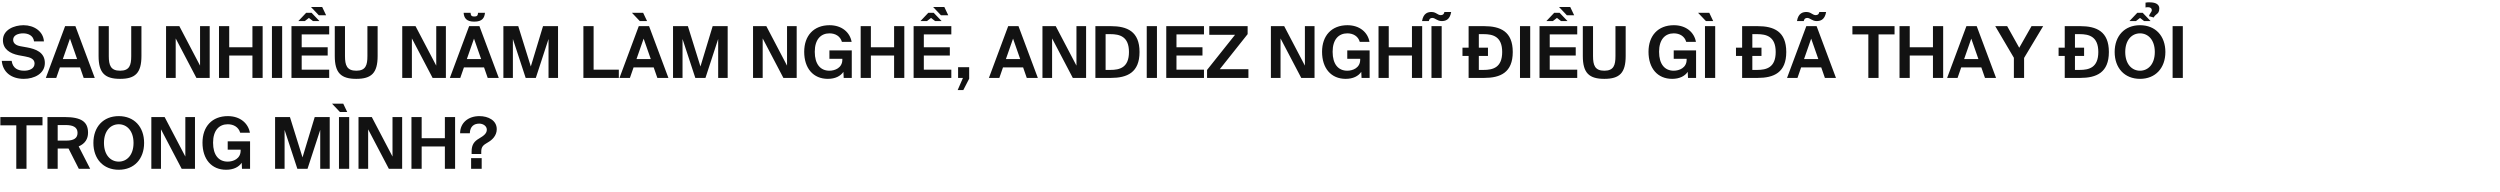 <svg width="770" height="59" viewBox="0 0 770 59" fill="none" xmlns="http://www.w3.org/2000/svg">
<path d="M5.676 17.004C3.102 16.476 0.902 15.156 0.902 12.384C0.902 9.172 4.334 7.764 7.26 7.764C10.538 7.764 13.354 9.7 13.53 12.758H10.494C10.252 10.888 8.624 10.272 7.128 10.272C5.654 10.272 4.048 10.822 4.048 12.252C4.048 13.374 4.972 13.99 6.27 14.232L8.36 14.606C10.956 15.09 13.816 16.08 13.816 19.402C13.816 22.68 10.56 24.286 7.348 24.286C3.432 24.286 0.836 22.174 0.55 18.742H3.586C3.938 21.096 5.566 21.778 7.458 21.778C8.866 21.778 10.648 21.25 10.648 19.556C10.648 18.214 9.394 17.664 7.7 17.378L5.676 17.004ZM20.055 8.05H23.223L29.185 24H25.775L24.653 20.766H18.449L17.327 24H14.115L20.055 8.05ZM19.351 18.192H23.751L21.551 11.9L19.351 18.192ZM33.51 8.05V17.268C33.51 20.084 34.082 21.778 36.986 21.778C39.89 21.778 40.418 20.084 40.418 17.268V8.05H43.564V17.246C43.564 22.504 41.65 24.286 36.986 24.286C32.322 24.286 30.364 22.504 30.364 17.246V8.05H33.51ZM60.495 24L54.115 11.834V24H51.145V8.05H55.237L61.617 20.216V8.05H64.587V24H60.495ZM80.894 8.05V24H77.748V17.114H70.597V24H67.451V8.05H70.597V14.562H77.748V8.05H80.894ZM86.904 24H83.758V8.05H86.904V24ZM95.78 2.154H99.234L100.444 4.706H98.2L95.78 2.154ZM98.398 6.488H96.396L95.142 5.52L93.888 6.488H91.886L94.306 3.936H95.956L98.398 6.488ZM89.774 8.05H101.39V10.602H92.92V14.562H100.928V17.114H92.92V21.448H101.39V24H89.774V8.05ZM106.256 8.05V17.268C106.256 20.084 106.828 21.778 109.732 21.778C112.636 21.778 113.164 20.084 113.164 17.268V8.05H116.31V17.246C116.31 22.504 114.396 24.286 109.732 24.286C105.068 24.286 103.11 22.504 103.11 17.246V8.05H106.256ZM133.241 24L126.861 11.834V24H123.891V8.05H127.983L134.363 20.216V8.05H137.333V24H133.241ZM149.377 3.936C149.201 5.498 148.585 6.664 146.055 6.664C143.613 6.664 142.909 5.498 142.799 3.936H144.933C145.021 4.64 145.043 5.08 146.077 5.08C147.111 5.08 147.155 4.64 147.243 3.936H149.377ZM144.493 8.05H147.661L153.623 24H150.213L149.091 20.766H142.887L141.765 24H138.553L144.493 8.05ZM143.789 18.192H148.189L145.989 11.9L143.789 18.192ZM161.907 24L157.969 12.01V24H155.043V8.05H159.619L163.491 20.48L167.253 8.05H171.873V24H168.947V12.01L165.031 24H161.907ZM182.832 21.448H190.598V24H179.686V8.05H182.832V21.448ZM194.631 3.936H198.085L199.295 6.488H197.051L194.631 3.936ZM196.743 8.05H199.911L205.873 24H202.463L201.341 20.766H195.137L194.015 24H190.803L196.743 8.05ZM196.039 18.192H200.439L198.239 11.9L196.039 18.192ZM214.157 24L210.219 12.01V24H207.293V8.05H211.869L215.741 20.48L219.503 8.05H224.123V24H221.197V12.01L217.281 24H214.157ZM241.286 24L234.906 11.834V24H231.936V8.05H236.028L242.408 20.216V8.05H245.378V24H241.286ZM255.503 7.764C259.265 7.764 261.773 9.942 262.301 12.89H259.309C258.803 11.13 257.263 10.272 255.481 10.272C252.819 10.272 250.949 12.142 250.949 15.948C250.949 19.798 252.709 21.778 255.459 21.778C257.153 21.778 259.441 20.92 259.441 18.368V18.104H255.459V15.53H262.345V24H259.859L259.771 22.13C258.869 23.45 257.241 24.286 254.975 24.286C250.487 24.286 247.693 21.052 247.693 15.948C247.693 10.998 250.619 7.764 255.503 7.764ZM278.528 8.05V24H275.382V17.114H268.232V24H265.086V8.05H268.232V14.562H275.382V8.05H278.528ZM287.399 2.154H290.853L292.063 4.706H289.819L287.399 2.154ZM290.017 6.488H288.015L286.761 5.52L285.507 6.488H283.505L285.925 3.936H287.575L290.017 6.488ZM281.393 8.05H293.009V10.602H284.539V14.562H292.547V17.114H284.539V21.448H293.009V24H281.393V8.05ZM295.093 20.7H298.503V24.242L296.699 27.74H294.961L296.589 24H295.093V20.7ZM310.524 8.05H313.692L319.654 24H316.244L315.122 20.766H308.918L307.796 24H304.584L310.524 8.05ZM309.82 18.192H314.22L312.02 11.9L309.82 18.192ZM330.425 24L324.045 11.834V24H321.075V8.05H325.167L331.547 20.216V8.05H334.517V24H330.425ZM342.111 8.05C347.171 8.05 350.977 9.678 350.977 16.014C350.977 22.35 347.171 24 342.111 24H337.381V8.05H342.111ZM347.721 16.014C347.721 11.24 344.861 10.514 341.979 10.514H340.527V21.536H341.979C344.861 21.536 347.721 20.832 347.721 16.014ZM356.34 24H353.194V8.05H356.34V24ZM359.209 8.05H370.825V10.602H362.355V14.562H370.363V17.114H362.355V21.448H370.825V24H359.209V8.05ZM384.271 10.514L375.691 21.316H384.513V24H371.775V21.536L380.399 10.712H372.457V8.05H384.271V10.514ZM400.786 24L394.406 11.834V24H391.436V8.05H395.528L401.908 20.216V8.05H404.878V24H400.786ZM415.003 7.764C418.765 7.764 421.273 9.942 421.801 12.89H418.809C418.303 11.13 416.763 10.272 414.981 10.272C412.319 10.272 410.449 12.142 410.449 15.948C410.449 19.798 412.209 21.778 414.959 21.778C416.653 21.778 418.941 20.92 418.941 18.368V18.104H414.959V15.53H421.845V24H419.359L419.271 22.13C418.369 23.45 416.741 24.286 414.475 24.286C409.987 24.286 407.193 21.052 407.193 15.948C407.193 10.998 410.119 7.764 415.003 7.764ZM438.028 8.05V24H434.882V17.114H427.732V24H424.586V8.05H427.732V14.562H434.882V8.05H438.028ZM443.775 4.662C444.391 4.662 444.765 4.332 444.875 3.694H446.965C446.547 6.29 444.985 6.488 444.039 6.488C442.653 6.488 442.037 5.52 441.157 5.52C440.563 5.52 440.189 5.85 440.079 6.488H437.989C438.407 3.914 439.969 3.694 440.915 3.694C442.323 3.694 442.763 4.662 443.775 4.662ZM444.039 24H440.893V8.05H444.039V24ZM457.063 8.05C462.123 8.05 465.929 9.678 465.929 16.014C465.929 22.35 462.123 24 457.063 24H452.333V17.224H450.441V14.672H452.333V8.05H457.063ZM462.673 16.014C462.673 11.24 459.813 10.514 456.931 10.514H455.479V14.672H458.295V17.224H455.479V21.536H456.931C459.813 21.536 462.673 20.832 462.673 16.014ZM471.303 24H468.157V8.05H471.303V24ZM480.178 2.154H483.632L484.842 4.706H482.598L480.178 2.154ZM482.796 6.488H480.794L479.54 5.52L478.286 6.488H476.284L478.704 3.936H480.354L482.796 6.488ZM474.172 8.05H485.788V10.602H477.318V14.562H485.326V17.114H477.318V21.448H485.788V24H474.172V8.05ZM490.654 8.05V17.268C490.654 20.084 491.226 21.778 494.13 21.778C497.034 21.778 497.562 20.084 497.562 17.268V8.05H500.708V17.246C500.708 22.504 498.794 24.286 494.13 24.286C489.466 24.286 487.508 22.504 487.508 17.246V8.05H490.654ZM515.549 7.764C519.311 7.764 521.819 9.942 522.347 12.89H519.355C518.849 11.13 517.309 10.272 515.527 10.272C512.865 10.272 510.995 12.142 510.995 15.948C510.995 19.798 512.755 21.778 515.505 21.778C517.199 21.778 519.487 20.92 519.487 18.368V18.104H515.505V15.53H522.391V24H519.905L519.817 22.13C518.915 23.45 517.287 24.286 515.021 24.286C510.533 24.286 507.739 21.052 507.739 15.948C507.739 10.998 510.665 7.764 515.549 7.764ZM522.999 3.936H526.453L527.663 6.488H525.419L522.999 3.936ZM528.279 24H525.133V8.05H528.279V24ZM541.304 8.05C546.364 8.05 550.17 9.678 550.17 16.014C550.17 22.35 546.364 24 541.304 24H536.574V17.224H534.682V14.672H536.574V8.05H541.304ZM546.914 16.014C546.914 11.24 544.054 10.514 541.172 10.514H539.72V14.672H542.536V17.224H539.72V21.536H541.172C544.054 21.536 546.914 20.832 546.914 16.014ZM559.252 4.662C559.868 4.662 560.242 4.332 560.352 3.694H562.442C562.024 6.29 560.462 6.488 559.516 6.488C558.13 6.488 557.514 5.52 556.634 5.52C556.04 5.52 555.666 5.85 555.556 6.488H553.466C553.884 3.914 555.446 3.694 556.392 3.694C557.8 3.694 558.24 4.662 559.252 4.662ZM556.348 8.05H559.516L565.478 24H562.068L560.946 20.766H554.742L553.62 24H550.408L556.348 8.05ZM555.644 18.192H560.044L557.844 11.9L555.644 18.192ZM575.448 10.602H570.542V8.05H583.522V10.602H578.594V24H575.448V10.602ZM598.495 8.05V24H595.349V17.114H588.199V24H585.053V8.05H588.199V14.562H595.349V8.05H598.495ZM605.655 8.05H608.823L614.785 24H611.375L610.253 20.766H604.049L602.927 24H599.715L605.655 8.05ZM604.951 18.192H609.351L607.151 11.9L604.951 18.192ZM618.207 8.05L621.925 14.716L625.709 8.05H629.295L623.421 17.84V24H620.275V17.796L614.533 8.05H618.207ZM640.669 8.05C645.729 8.05 649.535 9.678 649.535 16.014C649.535 22.35 645.729 24 640.669 24H635.939V17.224H634.047V14.672H635.939V8.05H640.669ZM646.279 16.014C646.279 11.24 643.419 10.514 640.537 10.514H639.085V14.672H641.901V17.224H639.085V21.536H640.537C643.419 21.536 646.279 20.832 646.279 16.014ZM661.921 4.992C661.965 4.574 662.163 4.288 662.361 4.002C662.559 3.738 662.757 3.452 662.757 3.1C662.757 2.55 662.317 2.22 661.613 2.22C661.261 2.22 661.041 2.242 660.821 2.308V0.812C661.327 0.702 661.635 0.724 662.185 0.724C664.011 0.724 665.067 1.406 665.067 2.572C665.067 3.738 664.649 4.068 664.165 4.442C663.879 4.684 663.571 4.926 663.351 5.388L661.921 4.992ZM662.383 6.488H660.381L659.127 5.52L657.873 6.488H655.871L658.291 3.936H659.941L662.383 6.488ZM666.937 16.014C666.937 20.964 663.879 24.286 659.127 24.286C654.375 24.286 651.317 20.964 651.317 16.014C651.317 11.064 654.375 7.764 659.127 7.764C663.879 7.764 666.937 11.064 666.937 16.014ZM654.573 16.014C654.573 19.776 656.641 21.778 659.127 21.778C661.613 21.778 663.681 19.776 663.681 16.014C663.681 12.274 661.613 10.272 659.127 10.272C656.641 10.272 654.573 12.274 654.573 16.014ZM672.31 24H669.164V8.05H672.31V24ZM5.016 38.602H0.11V36.05H13.09V38.602H8.162V52H5.016V38.602ZM21.111 45.752H17.767V52H14.621V36.05H19.857C25.115 36.05 27.117 37.546 27.117 40.89C27.117 42.738 26.237 44.234 24.235 45.092L27.777 52H24.279L21.111 45.752ZM17.767 38.514V43.31H20.363C22.849 43.31 23.883 42.496 23.883 40.912C23.883 39.086 22.343 38.514 20.209 38.514H17.767ZM44.385 44.014C44.385 48.964 41.327 52.286 36.575 52.286C31.823 52.286 28.765 48.964 28.765 44.014C28.765 39.064 31.823 35.764 36.575 35.764C41.327 35.764 44.385 39.064 44.385 44.014ZM32.021 44.014C32.021 47.776 34.089 49.778 36.575 49.778C39.061 49.778 41.129 47.776 41.129 44.014C41.129 40.274 39.061 38.272 36.575 38.272C34.089 38.272 32.021 40.274 32.021 44.014ZM55.962 52L49.582 39.834V52H46.612V36.05H50.704L57.084 48.216V36.05H60.054V52H55.962ZM70.178 35.764C73.94 35.764 76.448 37.942 76.976 40.89H73.984C73.478 39.13 71.938 38.272 70.156 38.272C67.494 38.272 65.624 40.142 65.624 43.948C65.624 47.798 67.384 49.778 70.134 49.778C71.828 49.778 74.116 48.92 74.116 46.368V46.104H70.134V43.53H77.02V52H74.534L74.446 50.13C73.544 51.45 71.916 52.286 69.65 52.286C65.162 52.286 62.368 49.052 62.368 43.948C62.368 38.998 65.294 35.764 70.178 35.764ZM91.589 52L87.651 40.01V52H84.725V36.05H89.301L93.173 48.48L96.935 36.05H101.555V52H98.629V40.01L94.713 52H91.589ZM102.271 31.936H105.725L106.935 34.488H104.691L102.271 31.936ZM107.551 52H104.405V36.05H107.551V52ZM119.77 52L113.39 39.834V52H110.42V36.05H114.512L120.892 48.216V36.05H123.862V52H119.77ZM140.169 36.05V52H137.023V45.114H129.873V52H126.727V36.05H129.873V42.562H137.023V36.05H140.169ZM147.654 35.764C150.338 35.764 153 37.04 153 39.79C153 41.792 151.548 43.134 150.294 43.838C148.864 44.674 148.226 45.136 148.226 46.742V47.424H145.256V46.676C145.256 44.52 146.092 43.508 147.61 42.628C148.996 41.814 149.942 41.088 149.942 39.944C149.942 38.8 148.776 38.074 147.61 38.074C146.004 38.074 144.772 38.932 144.706 41.044H141.714C141.714 37.81 144.244 35.764 147.654 35.764ZM145.102 52V48.7H148.358V52H145.102Z" fill="#121212"/>
</svg>

